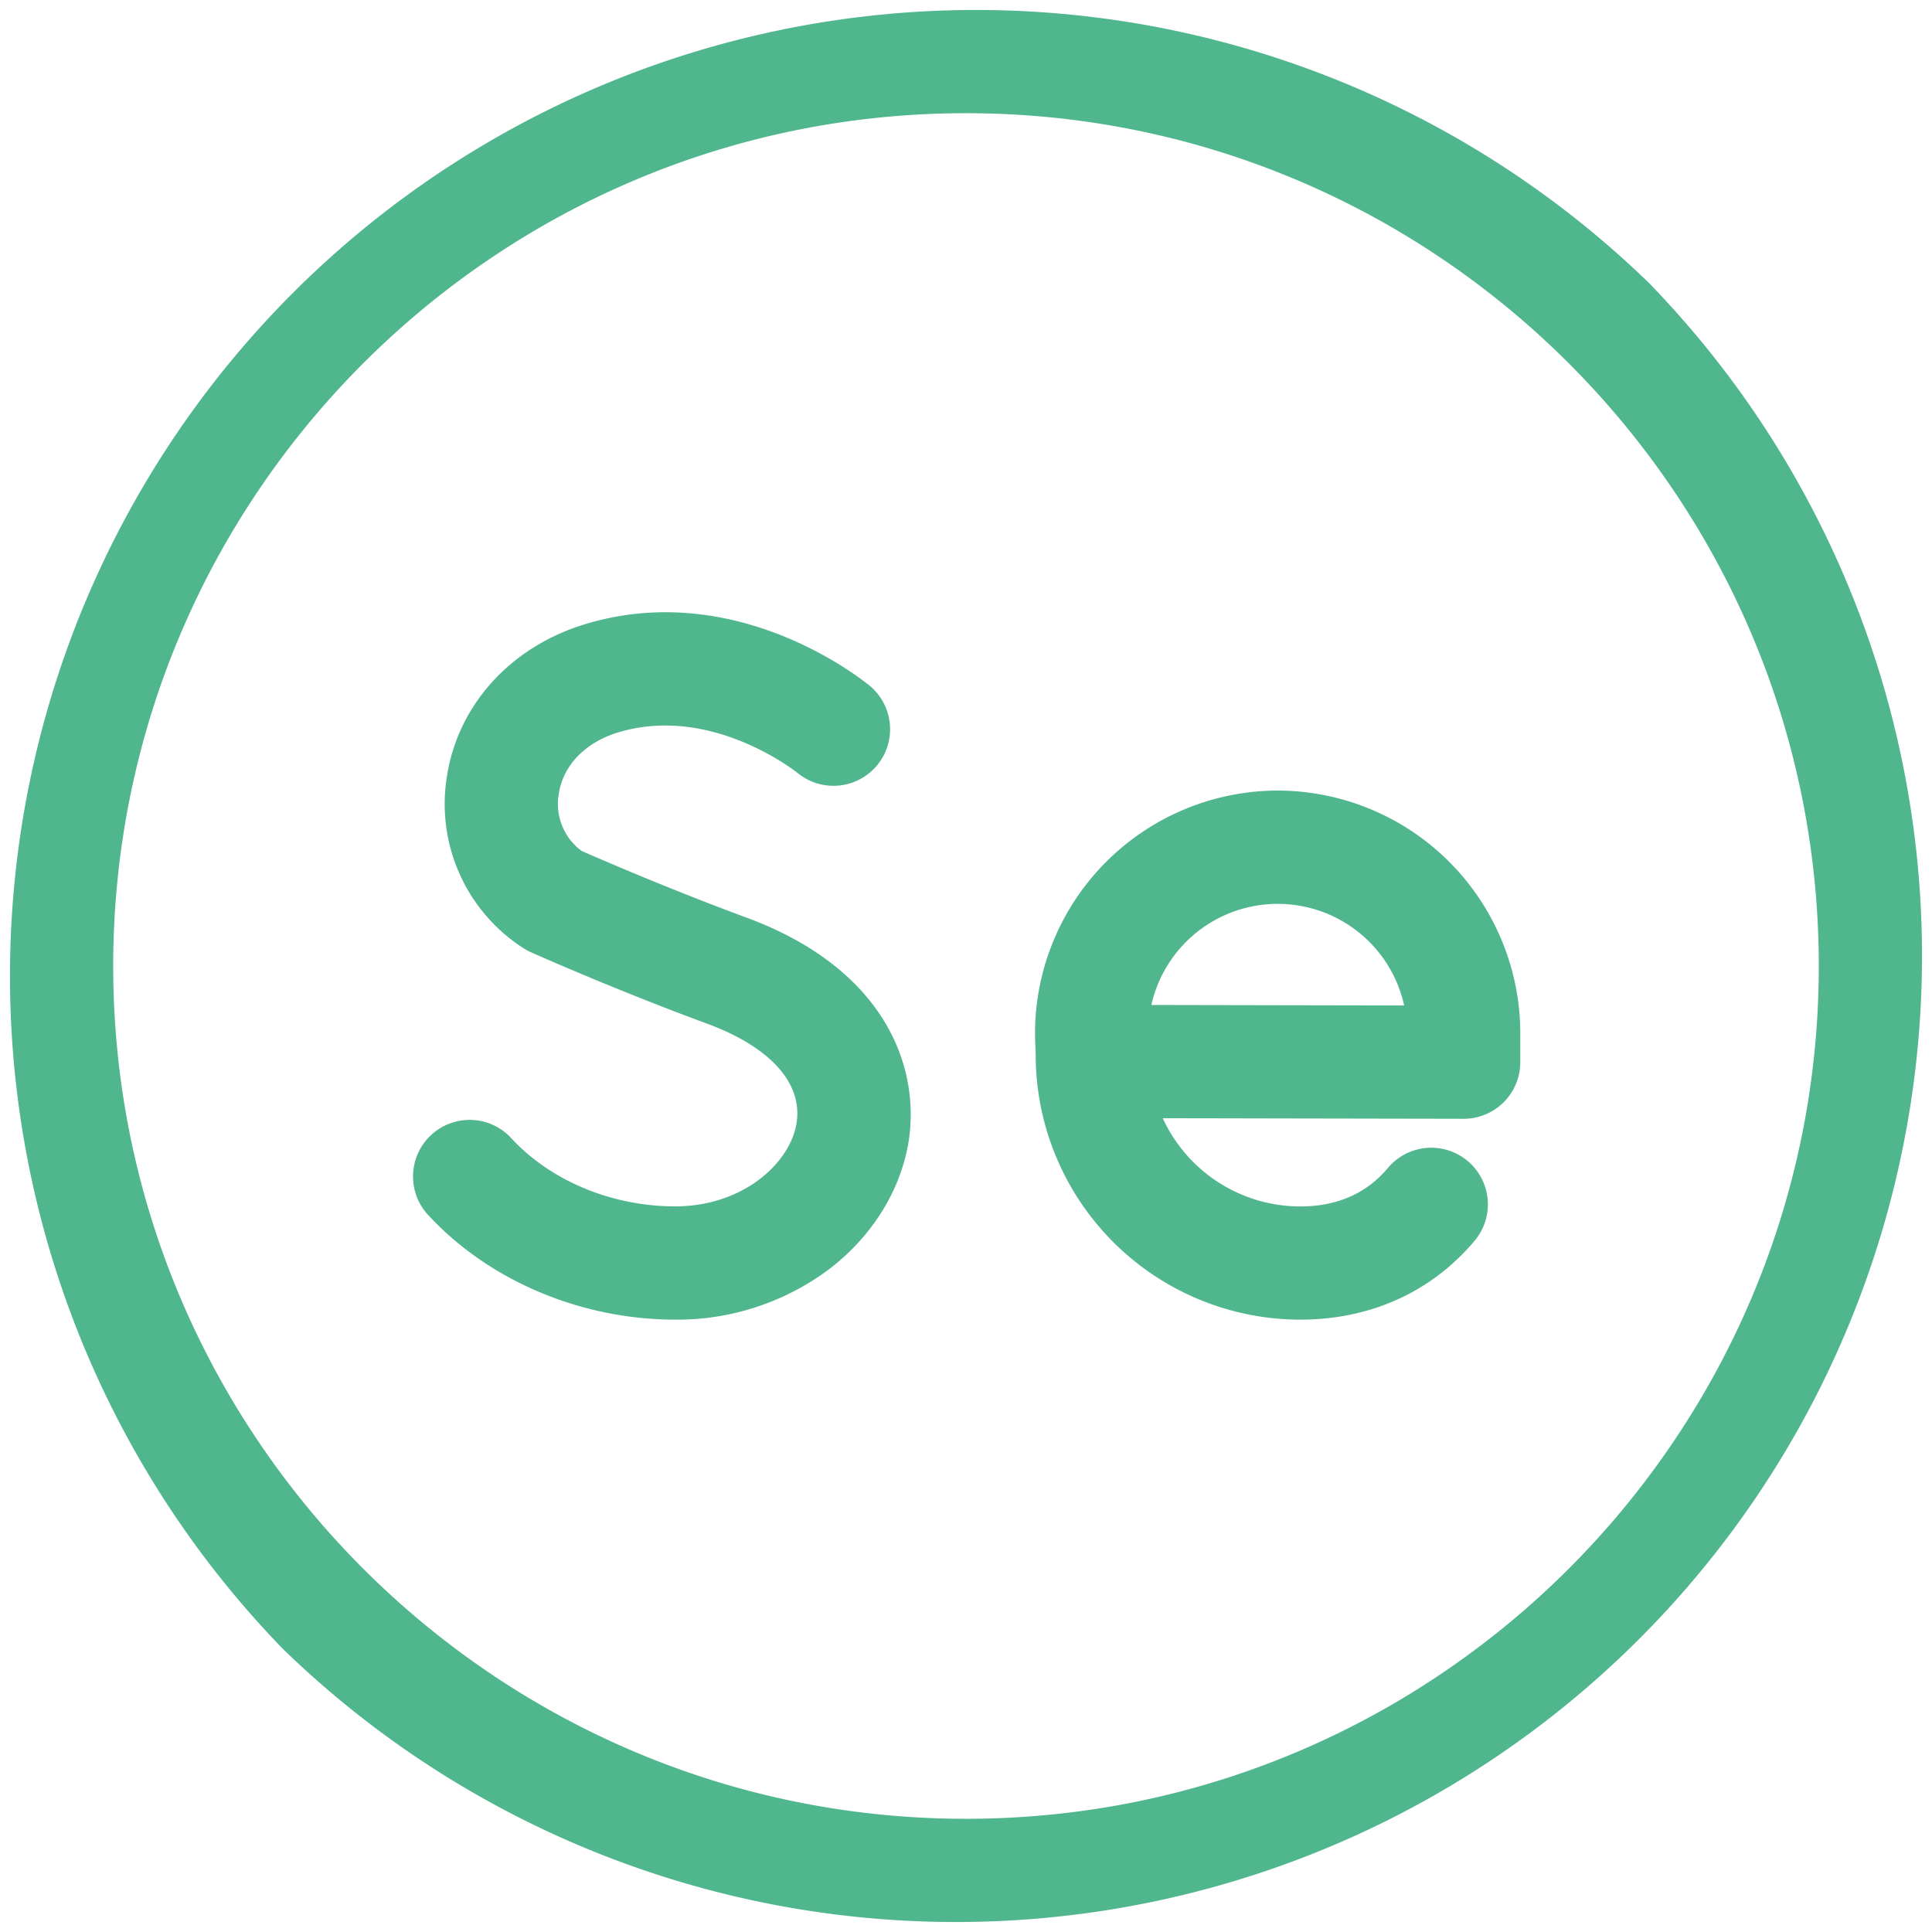 <svg height="300" viewBox="0 0 512 512" width="300" xmlns="http://www.w3.org/2000/svg" version="1.1" xmlns:xlink="http://www.w3.org/1999/xlink" xmlns:svgjs="http://svgjs.dev/svgjs"><g transform="matrix(1,0,0,1,0,0)"><g id="Layer_2" data-name="Layer 2"><g id="_34_Selenium_periodic_table_chemistry_metal_education_science_element" data-name="34 Selenium,periodic table,chemistry,metal,education,science,element"><path d="m197.8 243.17c-20.1-7.42-38.76-15.51-43.65-17.65a15.48 15.48 0 0 1 -6.09-15c1.1-7.64 7-13.78 15.81-16.44 24.72-7.44 47.15 10.48 47.64 10.88a15 15 0 0 0 19.25-23c-1.41-1.18-34.93-28.83-75.55-16.59-20 6-34.09 21.69-36.85 40.89a45.4 45.4 0 0 0 20.25 44.95 15 15 0 0 0 2.08 1.14c.91.4 22.45 10 46.72 18.94 16.93 6.25 25.54 16 23.63 26.65s-14.44 21.76-32.11 21.76c-16.94 0-33.3-6.88-43.75-18.41a15 15 0 0 0 -22.18 20.17c16 17.7 40.71 28.26 66 28.26a67.19 67.19 0 0 0 40.67-13.33c11.24-8.59 18.69-20.36 21-33.15 3.49-20.09-5.86-46.42-42.87-60.07z" fill="#4fb68d" fill-opacity="1" data-original-color="#000000ff" stroke="none" stroke-opacity="1"/><path d="m338.61 209.51a64.43 64.43 0 0 0 -64.32 64.4v.55l.18 5.16a70.19 70.19 0 0 0 70.11 70.1c15.48 0 29.39-5.1 40.22-14.74a59.35 59.35 0 0 0 6-6.18 15 15 0 1 0 -23-19.27 30.46 30.46 0 0 1 -2.95 3.05c-5.33 4.74-12.14 7.14-20.27 7.14a40.15 40.15 0 0 1 -36.44-23.38l79.75.15a15 15 0 0 0 15-15v-7.66a64.39 64.39 0 0 0 -64.28-64.32zm-33.49 56.82a34.32 34.32 0 0 1 67 .13z" fill="#4fb68d" fill-opacity="1" data-original-color="#000000ff" stroke="none" stroke-opacity="1"/><path d="m437 75a256 256 0 0 0 -362 362 256 256 0 0 0 362-362zm-181 407c-124.62 0-226-101.38-226-226s101.38-226 226-226 226 101.38 226 226-101.38 226-226 226z" fill="#4fb68d" fill-opacity="1" data-original-color="#000000ff" stroke="none" stroke-opacity="1"/></g></g></g></svg>